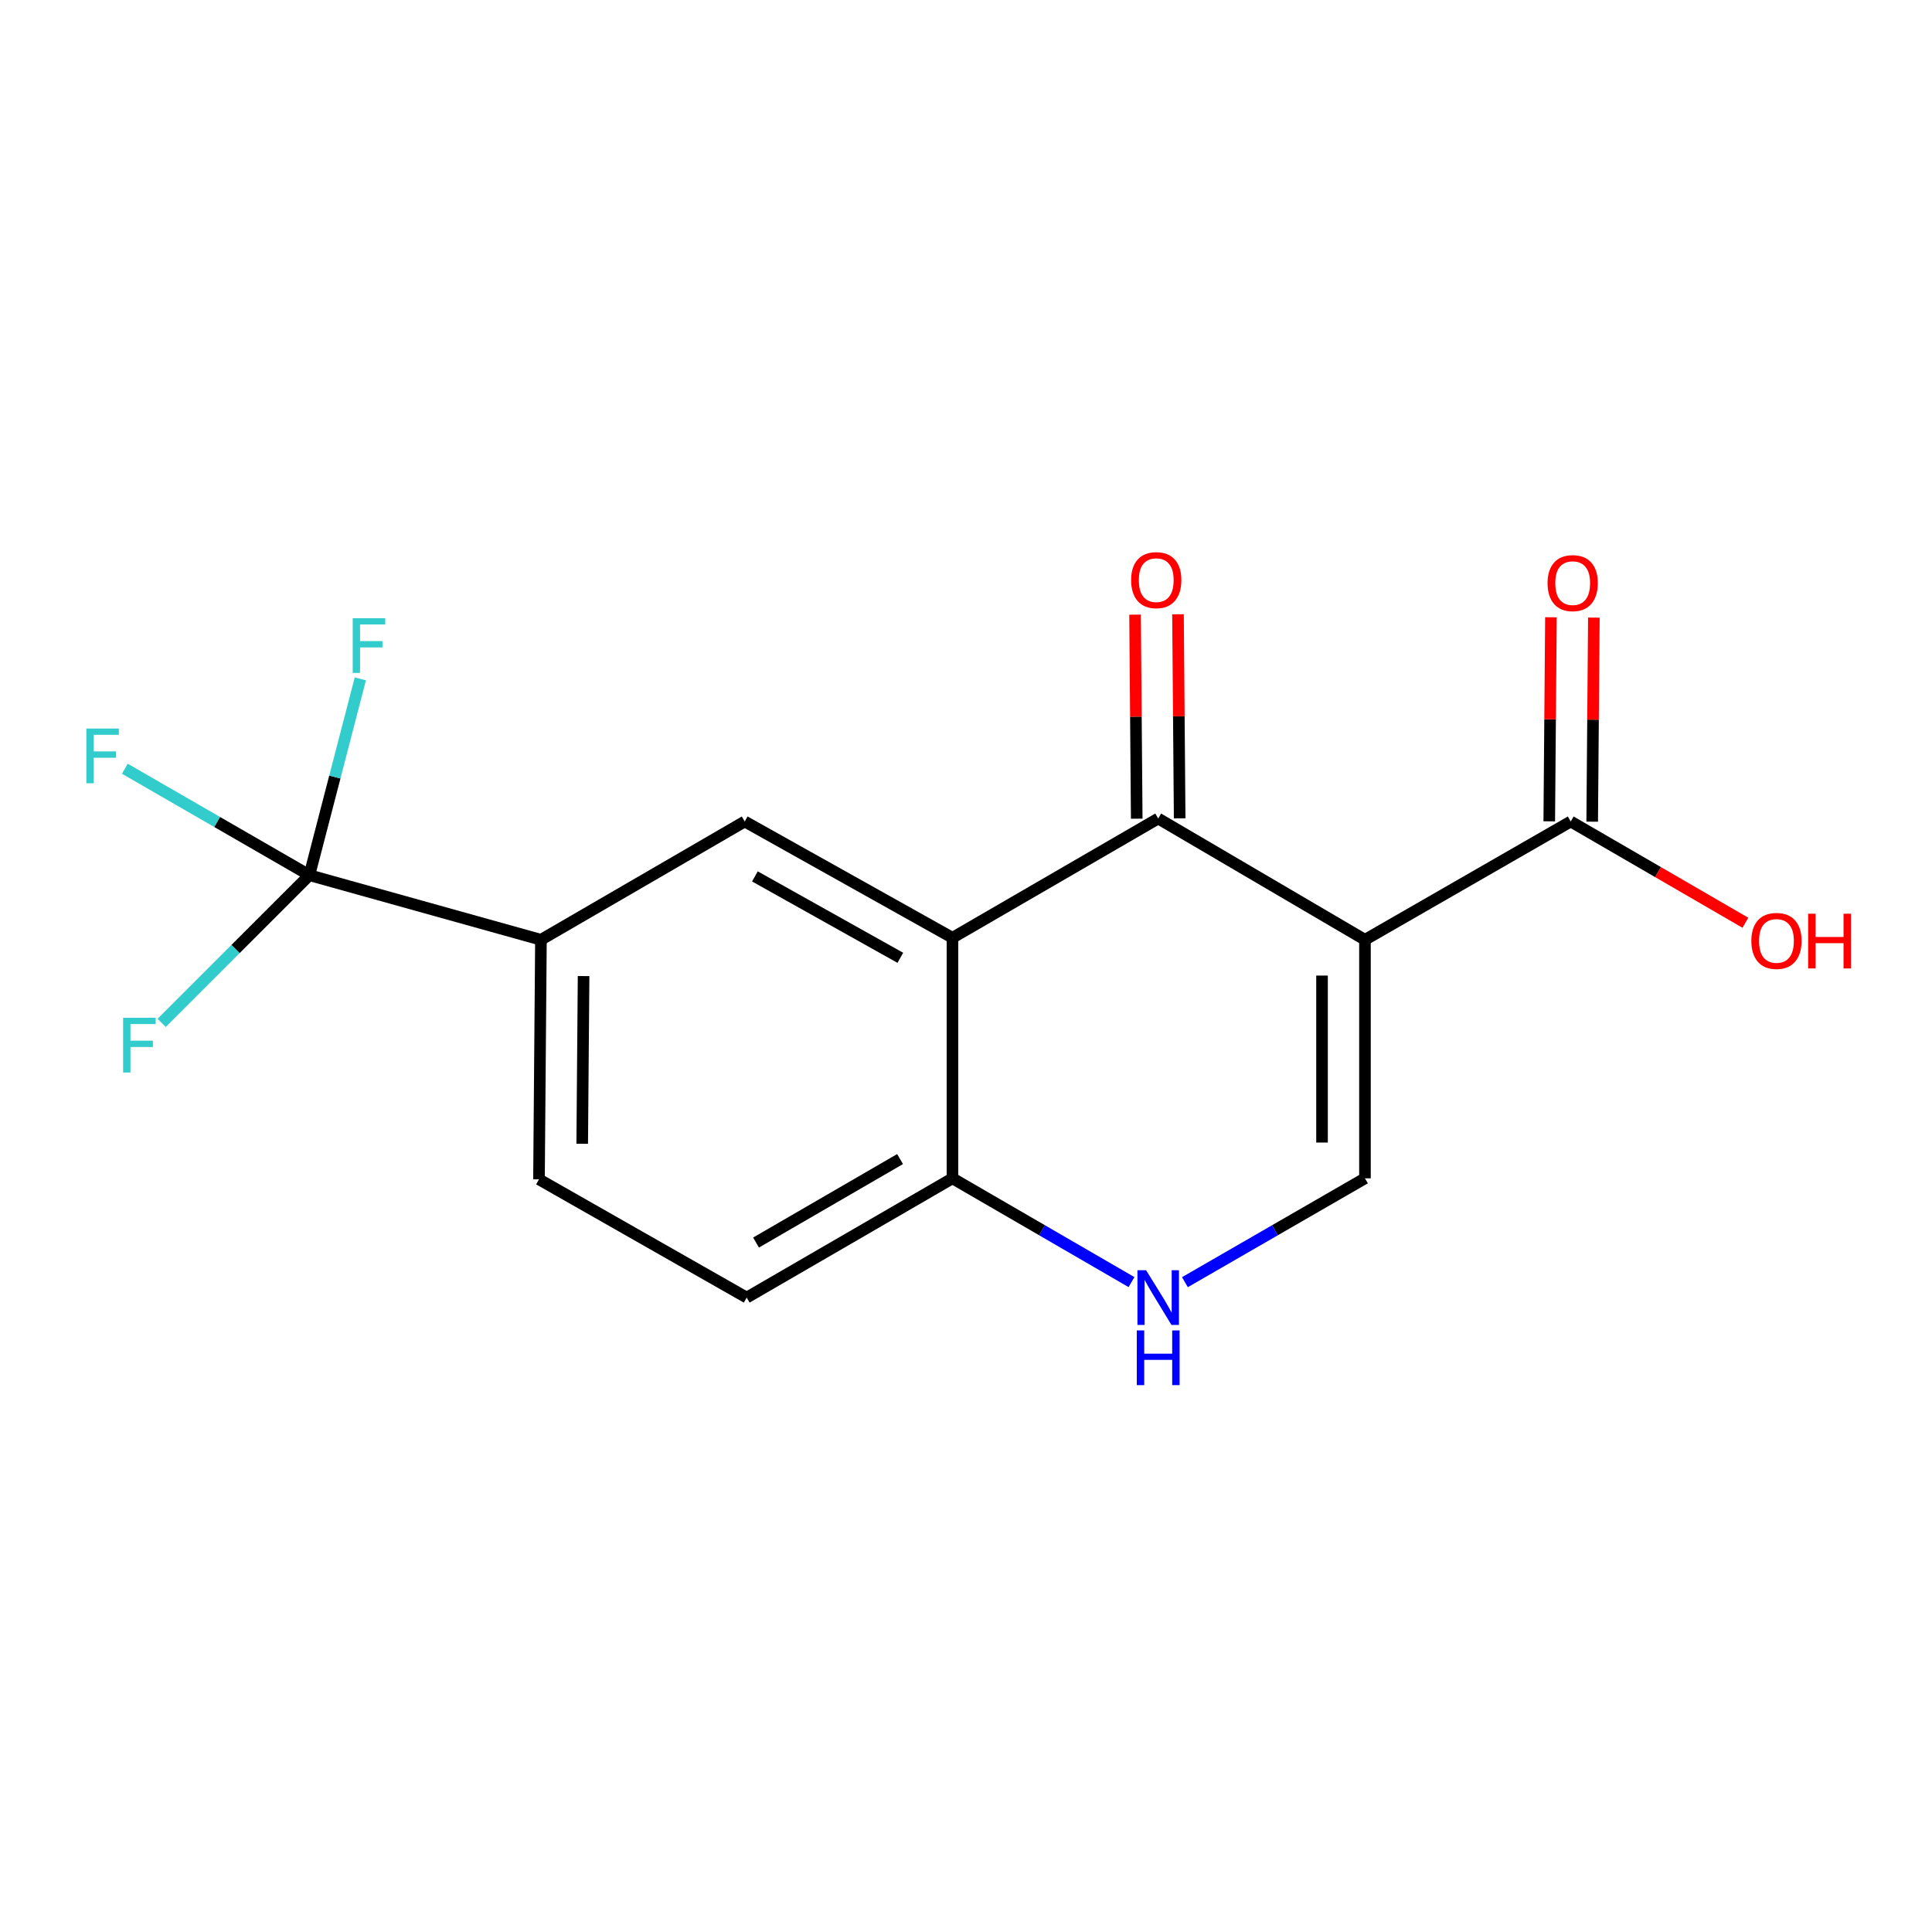 <?xml version='1.0' encoding='iso-8859-1'?>
<svg version='1.1' baseProfile='full'
              xmlns='http://www.w3.org/2000/svg'
                      xmlns:rdkit='http://www.rdkit.org/xml'
                      xmlns:xlink='http://www.w3.org/1999/xlink'
                  xml:space='preserve'
width='1000px' height='1000px' viewBox='0 0 1000 1000'>
<!-- END OF HEADER -->
<rect style='opacity:1.0;fill:#FFFFFF;stroke:none' width='1000' height='1000' x='0' y='0'> </rect>
<path class='bond-0' d='M 706.503,486.433 L 599.483,423.663' style='fill:none;fill-rule:evenodd;stroke:#000000;stroke-width:6px;stroke-linecap:butt;stroke-linejoin:miter;stroke-opacity:1' />
<path class='bond-2' d='M 706.503,486.433 L 706.503,609.899' style='fill:none;fill-rule:evenodd;stroke:#000000;stroke-width:6px;stroke-linecap:butt;stroke-linejoin:miter;stroke-opacity:1' />
<path class='bond-2' d='M 684.279,504.953 L 684.279,591.379' style='fill:none;fill-rule:evenodd;stroke:#000000;stroke-width:6px;stroke-linecap:butt;stroke-linejoin:miter;stroke-opacity:1' />
<path class='bond-5' d='M 706.503,486.433 L 813.005,425.206' style='fill:none;fill-rule:evenodd;stroke:#000000;stroke-width:6px;stroke-linecap:butt;stroke-linejoin:miter;stroke-opacity:1' />
<path class='bond-1' d='M 599.483,423.663 L 492.993,485.396' style='fill:none;fill-rule:evenodd;stroke:#000000;stroke-width:6px;stroke-linecap:butt;stroke-linejoin:miter;stroke-opacity:1' />
<path class='bond-9' d='M 610.594,423.571 L 610.161,370.762' style='fill:none;fill-rule:evenodd;stroke:#000000;stroke-width:6px;stroke-linecap:butt;stroke-linejoin:miter;stroke-opacity:1' />
<path class='bond-9' d='M 610.161,370.762 L 609.728,317.952' style='fill:none;fill-rule:evenodd;stroke:#FF0000;stroke-width:6px;stroke-linecap:butt;stroke-linejoin:miter;stroke-opacity:1' />
<path class='bond-9' d='M 588.371,423.754 L 587.938,370.944' style='fill:none;fill-rule:evenodd;stroke:#000000;stroke-width:6px;stroke-linecap:butt;stroke-linejoin:miter;stroke-opacity:1' />
<path class='bond-9' d='M 587.938,370.944 L 587.505,318.134' style='fill:none;fill-rule:evenodd;stroke:#FF0000;stroke-width:6px;stroke-linecap:butt;stroke-linejoin:miter;stroke-opacity:1' />
<path class='bond-6' d='M 492.993,485.396 L 385.467,425.206' style='fill:none;fill-rule:evenodd;stroke:#000000;stroke-width:6px;stroke-linecap:butt;stroke-linejoin:miter;stroke-opacity:1' />
<path class='bond-6' d='M 466.009,495.76 L 390.74,453.627' style='fill:none;fill-rule:evenodd;stroke:#000000;stroke-width:6px;stroke-linecap:butt;stroke-linejoin:miter;stroke-opacity:1' />
<path class='bond-17' d='M 492.993,485.396 L 492.993,609.899' style='fill:none;fill-rule:evenodd;stroke:#000000;stroke-width:6px;stroke-linecap:butt;stroke-linejoin:miter;stroke-opacity:1' />
<path class='bond-4' d='M 706.503,609.899 L 659.907,636.777' style='fill:none;fill-rule:evenodd;stroke:#000000;stroke-width:6px;stroke-linecap:butt;stroke-linejoin:miter;stroke-opacity:1' />
<path class='bond-4' d='M 659.907,636.777 L 613.311,663.655' style='fill:none;fill-rule:evenodd;stroke:#0000FF;stroke-width:6px;stroke-linecap:butt;stroke-linejoin:miter;stroke-opacity:1' />
<path class='bond-3' d='M 160.129,452.998 L 279.99,486.433' style='fill:none;fill-rule:evenodd;stroke:#000000;stroke-width:6px;stroke-linecap:butt;stroke-linejoin:miter;stroke-opacity:1' />
<path class='bond-13' d='M 160.129,452.998 L 121.903,491.218' style='fill:none;fill-rule:evenodd;stroke:#000000;stroke-width:6px;stroke-linecap:butt;stroke-linejoin:miter;stroke-opacity:1' />
<path class='bond-13' d='M 121.903,491.218 L 83.677,529.439' style='fill:none;fill-rule:evenodd;stroke:#33CCCC;stroke-width:6px;stroke-linecap:butt;stroke-linejoin:miter;stroke-opacity:1' />
<path class='bond-14' d='M 160.129,452.998 L 112.373,425.445' style='fill:none;fill-rule:evenodd;stroke:#000000;stroke-width:6px;stroke-linecap:butt;stroke-linejoin:miter;stroke-opacity:1' />
<path class='bond-14' d='M 112.373,425.445 L 64.617,397.893' style='fill:none;fill-rule:evenodd;stroke:#33CCCC;stroke-width:6px;stroke-linecap:butt;stroke-linejoin:miter;stroke-opacity:1' />
<path class='bond-15' d='M 160.129,452.998 L 173.319,402.189' style='fill:none;fill-rule:evenodd;stroke:#000000;stroke-width:6px;stroke-linecap:butt;stroke-linejoin:miter;stroke-opacity:1' />
<path class='bond-15' d='M 173.319,402.189 L 186.51,351.379' style='fill:none;fill-rule:evenodd;stroke:#33CCCC;stroke-width:6px;stroke-linecap:butt;stroke-linejoin:miter;stroke-opacity:1' />
<path class='bond-8' d='M 585.665,663.622 L 539.329,636.76' style='fill:none;fill-rule:evenodd;stroke:#0000FF;stroke-width:6px;stroke-linecap:butt;stroke-linejoin:miter;stroke-opacity:1' />
<path class='bond-8' d='M 539.329,636.76 L 492.993,609.899' style='fill:none;fill-rule:evenodd;stroke:#000000;stroke-width:6px;stroke-linecap:butt;stroke-linejoin:miter;stroke-opacity:1' />
<path class='bond-10' d='M 824.116,425.297 L 824.55,372.487' style='fill:none;fill-rule:evenodd;stroke:#000000;stroke-width:6px;stroke-linecap:butt;stroke-linejoin:miter;stroke-opacity:1' />
<path class='bond-10' d='M 824.55,372.487 L 824.983,319.678' style='fill:none;fill-rule:evenodd;stroke:#FF0000;stroke-width:6px;stroke-linecap:butt;stroke-linejoin:miter;stroke-opacity:1' />
<path class='bond-10' d='M 801.893,425.115 L 802.326,372.305' style='fill:none;fill-rule:evenodd;stroke:#000000;stroke-width:6px;stroke-linecap:butt;stroke-linejoin:miter;stroke-opacity:1' />
<path class='bond-10' d='M 802.326,372.305 L 802.759,319.495' style='fill:none;fill-rule:evenodd;stroke:#FF0000;stroke-width:6px;stroke-linecap:butt;stroke-linejoin:miter;stroke-opacity:1' />
<path class='bond-16' d='M 813.005,425.206 L 858.211,451.412' style='fill:none;fill-rule:evenodd;stroke:#000000;stroke-width:6px;stroke-linecap:butt;stroke-linejoin:miter;stroke-opacity:1' />
<path class='bond-16' d='M 858.211,451.412 L 903.417,477.619' style='fill:none;fill-rule:evenodd;stroke:#FF0000;stroke-width:6px;stroke-linecap:butt;stroke-linejoin:miter;stroke-opacity:1' />
<path class='bond-7' d='M 385.467,425.206 L 279.99,486.433' style='fill:none;fill-rule:evenodd;stroke:#000000;stroke-width:6px;stroke-linecap:butt;stroke-linejoin:miter;stroke-opacity:1' />
<path class='bond-18' d='M 279.99,486.433 L 278.977,610.43' style='fill:none;fill-rule:evenodd;stroke:#000000;stroke-width:6px;stroke-linecap:butt;stroke-linejoin:miter;stroke-opacity:1' />
<path class='bond-18' d='M 302.061,505.214 L 301.352,592.012' style='fill:none;fill-rule:evenodd;stroke:#000000;stroke-width:6px;stroke-linecap:butt;stroke-linejoin:miter;stroke-opacity:1' />
<path class='bond-12' d='M 492.993,609.899 L 386.491,671.632' style='fill:none;fill-rule:evenodd;stroke:#000000;stroke-width:6px;stroke-linecap:butt;stroke-linejoin:miter;stroke-opacity:1' />
<path class='bond-12' d='M 465.873,599.931 L 391.322,643.144' style='fill:none;fill-rule:evenodd;stroke:#000000;stroke-width:6px;stroke-linecap:butt;stroke-linejoin:miter;stroke-opacity:1' />
<path class='bond-11' d='M 278.977,610.43 L 386.491,671.632' style='fill:none;fill-rule:evenodd;stroke:#000000;stroke-width:6px;stroke-linecap:butt;stroke-linejoin:miter;stroke-opacity:1' />
<path  class='atom-5' d='M 593.223 657.472
L 602.503 672.472
Q 603.423 673.952, 604.903 676.632
Q 606.383 679.312, 606.463 679.472
L 606.463 657.472
L 610.223 657.472
L 610.223 685.792
L 606.343 685.792
L 596.383 669.392
Q 595.223 667.472, 593.983 665.272
Q 592.783 663.072, 592.423 662.392
L 592.423 685.792
L 588.743 685.792
L 588.743 657.472
L 593.223 657.472
' fill='#0000FF'/>
<path  class='atom-5' d='M 588.403 688.624
L 592.243 688.624
L 592.243 700.664
L 606.723 700.664
L 606.723 688.624
L 610.563 688.624
L 610.563 716.944
L 606.723 716.944
L 606.723 703.864
L 592.243 703.864
L 592.243 716.944
L 588.403 716.944
L 588.403 688.624
' fill='#0000FF'/>
<path  class='atom-10' d='M 585.47 300.276
Q 585.47 293.476, 588.83 289.676
Q 592.19 285.876, 598.47 285.876
Q 604.75 285.876, 608.11 289.676
Q 611.47 293.476, 611.47 300.276
Q 611.47 307.156, 608.07 311.076
Q 604.67 314.956, 598.47 314.956
Q 592.23 314.956, 588.83 311.076
Q 585.47 307.196, 585.47 300.276
M 598.47 311.756
Q 602.79 311.756, 605.11 308.876
Q 607.47 305.956, 607.47 300.276
Q 607.47 294.716, 605.11 291.916
Q 602.79 289.076, 598.47 289.076
Q 594.15 289.076, 591.79 291.876
Q 589.47 294.676, 589.47 300.276
Q 589.47 305.996, 591.79 308.876
Q 594.15 311.756, 598.47 311.756
' fill='#FF0000'/>
<path  class='atom-11' d='M 801.017 301.82
Q 801.017 295.02, 804.377 291.22
Q 807.737 287.42, 814.017 287.42
Q 820.297 287.42, 823.657 291.22
Q 827.017 295.02, 827.017 301.82
Q 827.017 308.7, 823.617 312.62
Q 820.217 316.5, 814.017 316.5
Q 807.777 316.5, 804.377 312.62
Q 801.017 308.74, 801.017 301.82
M 814.017 313.3
Q 818.337 313.3, 820.657 310.42
Q 823.017 307.5, 823.017 301.82
Q 823.017 296.26, 820.657 293.46
Q 818.337 290.62, 814.017 290.62
Q 809.697 290.62, 807.337 293.42
Q 805.017 296.22, 805.017 301.82
Q 805.017 307.54, 807.337 310.42
Q 809.697 313.3, 814.017 313.3
' fill='#FF0000'/>
<path  class='atom-14' d='M 63.727 526.808
L 80.567 526.808
L 80.567 530.048
L 67.527 530.048
L 67.527 538.648
L 79.127 538.648
L 79.127 541.928
L 67.527 541.928
L 67.527 555.128
L 63.727 555.128
L 63.727 526.808
' fill='#33CCCC'/>
<path  class='atom-15' d='M 44.688 377.093
L 61.528 377.093
L 61.528 380.333
L 48.488 380.333
L 48.488 388.933
L 60.088 388.933
L 60.088 392.213
L 48.488 392.213
L 48.488 405.413
L 44.688 405.413
L 44.688 377.093
' fill='#33CCCC'/>
<path  class='atom-16' d='M 182.563 319.99
L 199.403 319.99
L 199.403 323.23
L 186.363 323.23
L 186.363 331.83
L 197.963 331.83
L 197.963 335.11
L 186.363 335.11
L 186.363 348.31
L 182.563 348.31
L 182.563 319.99
' fill='#33CCCC'/>
<path  class='atom-17' d='M 906.494 487.019
Q 906.494 480.219, 909.854 476.419
Q 913.214 472.619, 919.494 472.619
Q 925.774 472.619, 929.134 476.419
Q 932.494 480.219, 932.494 487.019
Q 932.494 493.899, 929.094 497.819
Q 925.694 501.699, 919.494 501.699
Q 913.254 501.699, 909.854 497.819
Q 906.494 493.939, 906.494 487.019
M 919.494 498.499
Q 923.814 498.499, 926.134 495.619
Q 928.494 492.699, 928.494 487.019
Q 928.494 481.459, 926.134 478.659
Q 923.814 475.819, 919.494 475.819
Q 915.174 475.819, 912.814 478.619
Q 910.494 481.419, 910.494 487.019
Q 910.494 492.739, 912.814 495.619
Q 915.174 498.499, 919.494 498.499
' fill='#FF0000'/>
<path  class='atom-17' d='M 935.894 472.939
L 939.734 472.939
L 939.734 484.979
L 954.214 484.979
L 954.214 472.939
L 958.054 472.939
L 958.054 501.259
L 954.214 501.259
L 954.214 488.179
L 939.734 488.179
L 939.734 501.259
L 935.894 501.259
L 935.894 472.939
' fill='#FF0000'/>
</svg>
